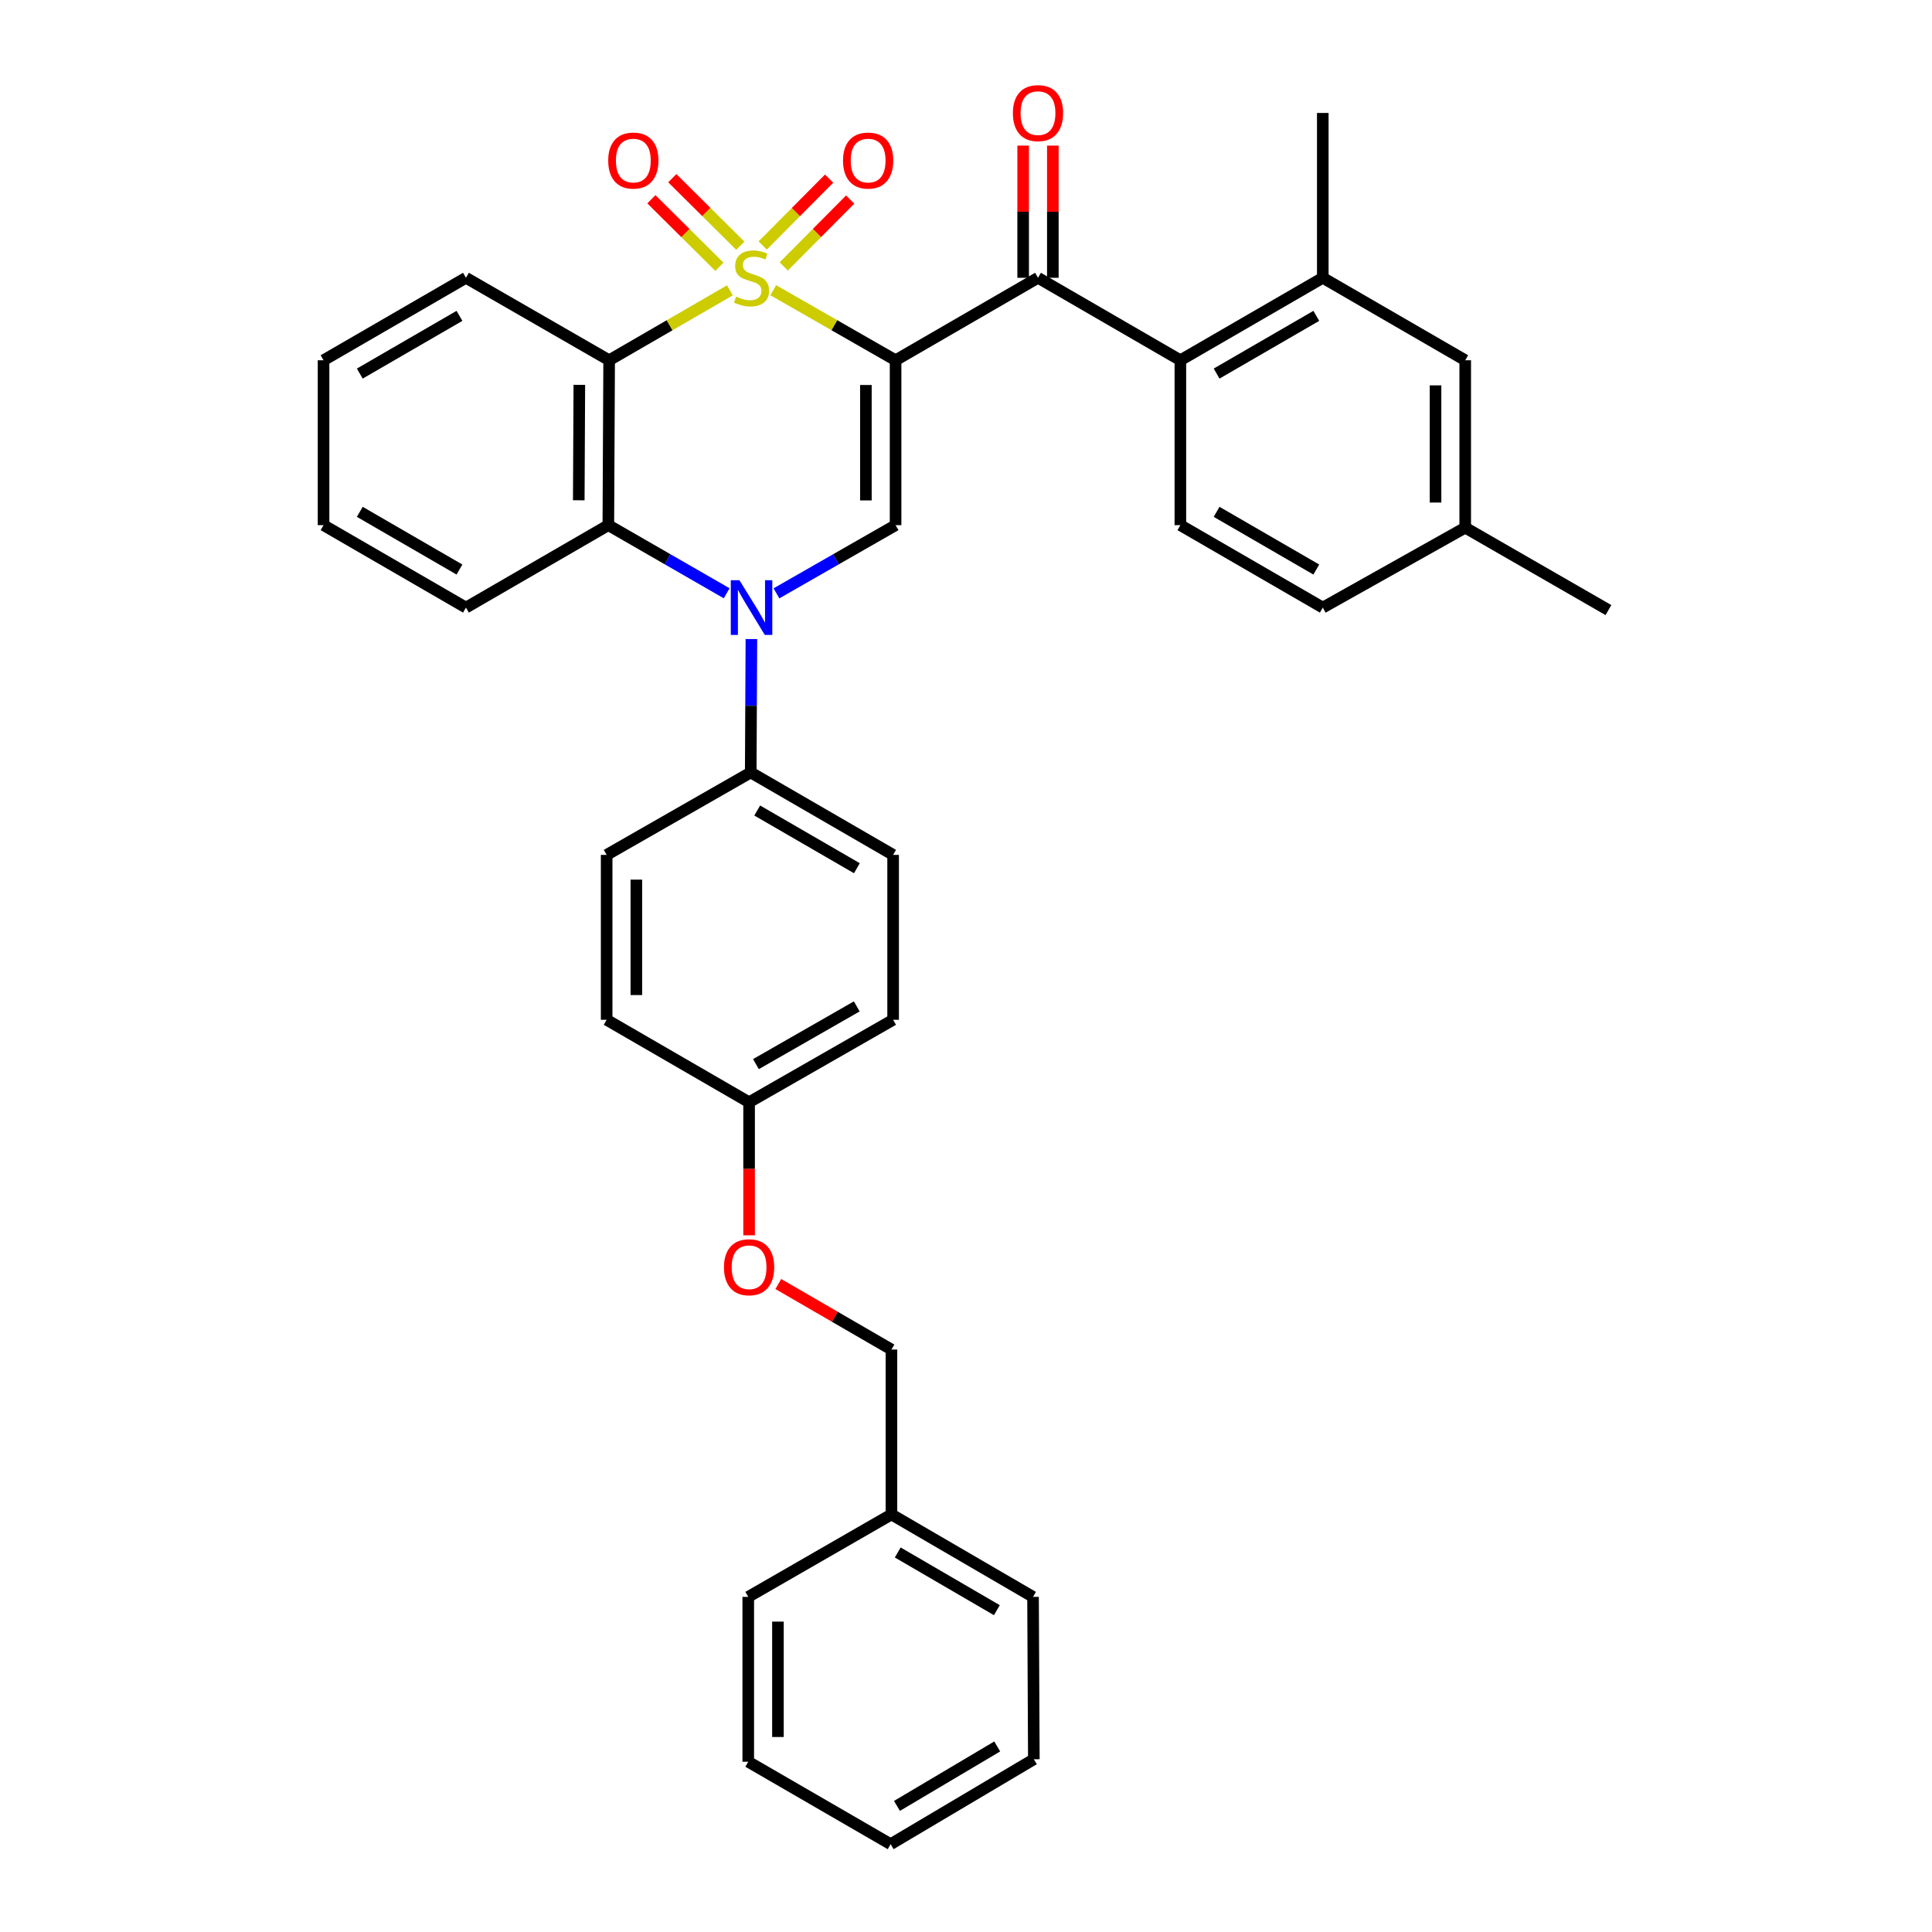 <?xml version='1.0' encoding='iso-8859-1'?>
<svg version='1.1' baseProfile='full'
              xmlns='http://www.w3.org/2000/svg'
                      xmlns:rdkit='http://www.rdkit.org/xml'
                      xmlns:xlink='http://www.w3.org/1999/xlink'
                  xml:space='preserve'
width='1000px' height='1000px' viewBox='0 0 1000 1000'>
<!-- END OF HEADER -->
<rect style='opacity:1.0;fill:#FFFFFF;stroke:none' width='1000' height='1000' x='0' y='0'> </rect>
<path class='bond-0' d='M 400.228,150.216 L 431.89,168.342' style='fill:none;fill-rule:evenodd;stroke:#CCCC00;stroke-width:6px;stroke-linecap:butt;stroke-linejoin:miter;stroke-opacity:1' />
<path class='bond-0' d='M 431.89,168.342 L 463.552,186.469' style='fill:none;fill-rule:evenodd;stroke:#000000;stroke-width:6px;stroke-linecap:butt;stroke-linejoin:miter;stroke-opacity:1' />
<path class='bond-1' d='M 377.791,150.279 L 346.542,168.374' style='fill:none;fill-rule:evenodd;stroke:#CCCC00;stroke-width:6px;stroke-linecap:butt;stroke-linejoin:miter;stroke-opacity:1' />
<path class='bond-1' d='M 346.542,168.374 L 315.293,186.469' style='fill:none;fill-rule:evenodd;stroke:#000000;stroke-width:6px;stroke-linecap:butt;stroke-linejoin:miter;stroke-opacity:1' />
<path class='bond-7' d='M 383.179,127.178 L 365.581,109.704' style='fill:none;fill-rule:evenodd;stroke:#CCCC00;stroke-width:6px;stroke-linecap:butt;stroke-linejoin:miter;stroke-opacity:1' />
<path class='bond-7' d='M 365.581,109.704 L 347.984,92.229' style='fill:none;fill-rule:evenodd;stroke:#FF0000;stroke-width:6px;stroke-linecap:butt;stroke-linejoin:miter;stroke-opacity:1' />
<path class='bond-7' d='M 372.35,138.083 L 354.753,120.609' style='fill:none;fill-rule:evenodd;stroke:#CCCC00;stroke-width:6px;stroke-linecap:butt;stroke-linejoin:miter;stroke-opacity:1' />
<path class='bond-7' d='M 354.753,120.609 L 337.155,103.134' style='fill:none;fill-rule:evenodd;stroke:#FF0000;stroke-width:6px;stroke-linecap:butt;stroke-linejoin:miter;stroke-opacity:1' />
<path class='bond-8' d='M 405.673,137.904 L 422.864,120.594' style='fill:none;fill-rule:evenodd;stroke:#CCCC00;stroke-width:6px;stroke-linecap:butt;stroke-linejoin:miter;stroke-opacity:1' />
<path class='bond-8' d='M 422.864,120.594 L 440.055,103.284' style='fill:none;fill-rule:evenodd;stroke:#FF0000;stroke-width:6px;stroke-linecap:butt;stroke-linejoin:miter;stroke-opacity:1' />
<path class='bond-8' d='M 394.769,127.075 L 411.96,109.765' style='fill:none;fill-rule:evenodd;stroke:#CCCC00;stroke-width:6px;stroke-linecap:butt;stroke-linejoin:miter;stroke-opacity:1' />
<path class='bond-8' d='M 411.96,109.765 L 429.15,92.455' style='fill:none;fill-rule:evenodd;stroke:#FF0000;stroke-width:6px;stroke-linecap:butt;stroke-linejoin:miter;stroke-opacity:1' />
<path class='bond-3' d='M 463.552,186.469 L 463.552,271.821' style='fill:none;fill-rule:evenodd;stroke:#000000;stroke-width:6px;stroke-linecap:butt;stroke-linejoin:miter;stroke-opacity:1' />
<path class='bond-3' d='M 448.184,199.272 L 448.184,259.018' style='fill:none;fill-rule:evenodd;stroke:#000000;stroke-width:6px;stroke-linecap:butt;stroke-linejoin:miter;stroke-opacity:1' />
<path class='bond-4' d='M 463.552,186.469 L 537.267,143.788' style='fill:none;fill-rule:evenodd;stroke:#000000;stroke-width:6px;stroke-linecap:butt;stroke-linejoin:miter;stroke-opacity:1' />
<path class='bond-5' d='M 315.293,186.469 L 314.875,271.821' style='fill:none;fill-rule:evenodd;stroke:#000000;stroke-width:6px;stroke-linecap:butt;stroke-linejoin:miter;stroke-opacity:1' />
<path class='bond-5' d='M 299.863,199.196 L 299.57,258.943' style='fill:none;fill-rule:evenodd;stroke:#000000;stroke-width:6px;stroke-linecap:butt;stroke-linejoin:miter;stroke-opacity:1' />
<path class='bond-17' d='M 315.293,186.469 L 241.177,143.788' style='fill:none;fill-rule:evenodd;stroke:#000000;stroke-width:6px;stroke-linecap:butt;stroke-linejoin:miter;stroke-opacity:1' />
<path class='bond-2' d='M 376.122,307.079 L 345.498,289.45' style='fill:none;fill-rule:evenodd;stroke:#0000FF;stroke-width:6px;stroke-linecap:butt;stroke-linejoin:miter;stroke-opacity:1' />
<path class='bond-2' d='M 345.498,289.45 L 314.875,271.821' style='fill:none;fill-rule:evenodd;stroke:#000000;stroke-width:6px;stroke-linecap:butt;stroke-linejoin:miter;stroke-opacity:1' />
<path class='bond-10' d='M 388.92,330.786 L 388.751,365.303' style='fill:none;fill-rule:evenodd;stroke:#0000FF;stroke-width:6px;stroke-linecap:butt;stroke-linejoin:miter;stroke-opacity:1' />
<path class='bond-10' d='M 388.751,365.303 L 388.582,399.82' style='fill:none;fill-rule:evenodd;stroke:#000000;stroke-width:6px;stroke-linecap:butt;stroke-linejoin:miter;stroke-opacity:1' />
<path class='bond-35' d='M 401.888,307.116 L 432.72,289.469' style='fill:none;fill-rule:evenodd;stroke:#0000FF;stroke-width:6px;stroke-linecap:butt;stroke-linejoin:miter;stroke-opacity:1' />
<path class='bond-35' d='M 432.72,289.469 L 463.552,271.821' style='fill:none;fill-rule:evenodd;stroke:#000000;stroke-width:6px;stroke-linecap:butt;stroke-linejoin:miter;stroke-opacity:1' />
<path class='bond-6' d='M 537.267,143.788 L 610.957,186.469' style='fill:none;fill-rule:evenodd;stroke:#000000;stroke-width:6px;stroke-linecap:butt;stroke-linejoin:miter;stroke-opacity:1' />
<path class='bond-12' d='M 544.951,143.788 L 544.951,109.576' style='fill:none;fill-rule:evenodd;stroke:#000000;stroke-width:6px;stroke-linecap:butt;stroke-linejoin:miter;stroke-opacity:1' />
<path class='bond-12' d='M 544.951,109.576 L 544.951,75.363' style='fill:none;fill-rule:evenodd;stroke:#FF0000;stroke-width:6px;stroke-linecap:butt;stroke-linejoin:miter;stroke-opacity:1' />
<path class='bond-12' d='M 529.583,143.788 L 529.583,109.576' style='fill:none;fill-rule:evenodd;stroke:#000000;stroke-width:6px;stroke-linecap:butt;stroke-linejoin:miter;stroke-opacity:1' />
<path class='bond-12' d='M 529.583,109.576 L 529.583,75.363' style='fill:none;fill-rule:evenodd;stroke:#FF0000;stroke-width:6px;stroke-linecap:butt;stroke-linejoin:miter;stroke-opacity:1' />
<path class='bond-24' d='M 314.875,271.821 L 241.177,314.493' style='fill:none;fill-rule:evenodd;stroke:#000000;stroke-width:6px;stroke-linecap:butt;stroke-linejoin:miter;stroke-opacity:1' />
<path class='bond-9' d='M 610.957,186.469 L 684.672,143.788' style='fill:none;fill-rule:evenodd;stroke:#000000;stroke-width:6px;stroke-linecap:butt;stroke-linejoin:miter;stroke-opacity:1' />
<path class='bond-9' d='M 629.715,193.366 L 681.315,163.49' style='fill:none;fill-rule:evenodd;stroke:#000000;stroke-width:6px;stroke-linecap:butt;stroke-linejoin:miter;stroke-opacity:1' />
<path class='bond-11' d='M 610.957,186.469 L 610.957,271.821' style='fill:none;fill-rule:evenodd;stroke:#000000;stroke-width:6px;stroke-linecap:butt;stroke-linejoin:miter;stroke-opacity:1' />
<path class='bond-13' d='M 684.672,143.788 L 758.396,186.469' style='fill:none;fill-rule:evenodd;stroke:#000000;stroke-width:6px;stroke-linecap:butt;stroke-linejoin:miter;stroke-opacity:1' />
<path class='bond-26' d='M 684.672,143.788 L 684.672,58.47' style='fill:none;fill-rule:evenodd;stroke:#000000;stroke-width:6px;stroke-linecap:butt;stroke-linejoin:miter;stroke-opacity:1' />
<path class='bond-14' d='M 388.582,399.82 L 462.28,442.491' style='fill:none;fill-rule:evenodd;stroke:#000000;stroke-width:6px;stroke-linecap:butt;stroke-linejoin:miter;stroke-opacity:1' />
<path class='bond-14' d='M 391.936,419.52 L 443.525,449.39' style='fill:none;fill-rule:evenodd;stroke:#000000;stroke-width:6px;stroke-linecap:butt;stroke-linejoin:miter;stroke-opacity:1' />
<path class='bond-15' d='M 388.582,399.82 L 314.004,442.491' style='fill:none;fill-rule:evenodd;stroke:#000000;stroke-width:6px;stroke-linecap:butt;stroke-linejoin:miter;stroke-opacity:1' />
<path class='bond-19' d='M 610.957,271.821 L 684.672,314.493' style='fill:none;fill-rule:evenodd;stroke:#000000;stroke-width:6px;stroke-linecap:butt;stroke-linejoin:miter;stroke-opacity:1' />
<path class='bond-19' d='M 629.714,264.921 L 681.314,294.792' style='fill:none;fill-rule:evenodd;stroke:#000000;stroke-width:6px;stroke-linecap:butt;stroke-linejoin:miter;stroke-opacity:1' />
<path class='bond-38' d='M 758.396,186.469 L 758.396,273.11' style='fill:none;fill-rule:evenodd;stroke:#000000;stroke-width:6px;stroke-linecap:butt;stroke-linejoin:miter;stroke-opacity:1' />
<path class='bond-38' d='M 743.028,199.465 L 743.028,260.114' style='fill:none;fill-rule:evenodd;stroke:#000000;stroke-width:6px;stroke-linecap:butt;stroke-linejoin:miter;stroke-opacity:1' />
<path class='bond-23' d='M 462.28,442.491 L 462.28,527.844' style='fill:none;fill-rule:evenodd;stroke:#000000;stroke-width:6px;stroke-linecap:butt;stroke-linejoin:miter;stroke-opacity:1' />
<path class='bond-22' d='M 314.004,442.491 L 314.004,527.844' style='fill:none;fill-rule:evenodd;stroke:#000000;stroke-width:6px;stroke-linecap:butt;stroke-linejoin:miter;stroke-opacity:1' />
<path class='bond-22' d='M 329.372,455.294 L 329.372,515.041' style='fill:none;fill-rule:evenodd;stroke:#000000;stroke-width:6px;stroke-linecap:butt;stroke-linejoin:miter;stroke-opacity:1' />
<path class='bond-16' d='M 387.728,639.389 L 387.728,604.957' style='fill:none;fill-rule:evenodd;stroke:#FF0000;stroke-width:6px;stroke-linecap:butt;stroke-linejoin:miter;stroke-opacity:1' />
<path class='bond-16' d='M 387.728,604.957 L 387.728,570.524' style='fill:none;fill-rule:evenodd;stroke:#000000;stroke-width:6px;stroke-linecap:butt;stroke-linejoin:miter;stroke-opacity:1' />
<path class='bond-21' d='M 402.857,664.606 L 432.133,681.564' style='fill:none;fill-rule:evenodd;stroke:#FF0000;stroke-width:6px;stroke-linecap:butt;stroke-linejoin:miter;stroke-opacity:1' />
<path class='bond-21' d='M 432.133,681.564 L 461.409,698.523' style='fill:none;fill-rule:evenodd;stroke:#000000;stroke-width:6px;stroke-linecap:butt;stroke-linejoin:miter;stroke-opacity:1' />
<path class='bond-30' d='M 241.177,143.788 L 167.47,186.469' style='fill:none;fill-rule:evenodd;stroke:#000000;stroke-width:6px;stroke-linecap:butt;stroke-linejoin:miter;stroke-opacity:1' />
<path class='bond-30' d='M 237.822,163.49 L 186.227,193.366' style='fill:none;fill-rule:evenodd;stroke:#000000;stroke-width:6px;stroke-linecap:butt;stroke-linejoin:miter;stroke-opacity:1' />
<path class='bond-18' d='M 387.728,570.524 L 314.004,527.844' style='fill:none;fill-rule:evenodd;stroke:#000000;stroke-width:6px;stroke-linecap:butt;stroke-linejoin:miter;stroke-opacity:1' />
<path class='bond-37' d='M 387.728,570.524 L 462.28,527.844' style='fill:none;fill-rule:evenodd;stroke:#000000;stroke-width:6px;stroke-linecap:butt;stroke-linejoin:miter;stroke-opacity:1' />
<path class='bond-37' d='M 391.275,550.785 L 443.462,520.909' style='fill:none;fill-rule:evenodd;stroke:#000000;stroke-width:6px;stroke-linecap:butt;stroke-linejoin:miter;stroke-opacity:1' />
<path class='bond-20' d='M 684.672,314.493 L 758.396,273.11' style='fill:none;fill-rule:evenodd;stroke:#000000;stroke-width:6px;stroke-linecap:butt;stroke-linejoin:miter;stroke-opacity:1' />
<path class='bond-27' d='M 758.396,273.11 L 832.53,315.782' style='fill:none;fill-rule:evenodd;stroke:#000000;stroke-width:6px;stroke-linecap:butt;stroke-linejoin:miter;stroke-opacity:1' />
<path class='bond-25' d='M 461.409,698.523 L 461.409,783.875' style='fill:none;fill-rule:evenodd;stroke:#000000;stroke-width:6px;stroke-linecap:butt;stroke-linejoin:miter;stroke-opacity:1' />
<path class='bond-36' d='M 241.177,314.493 L 167.47,271.821' style='fill:none;fill-rule:evenodd;stroke:#000000;stroke-width:6px;stroke-linecap:butt;stroke-linejoin:miter;stroke-opacity:1' />
<path class='bond-36' d='M 237.821,294.792 L 186.226,264.922' style='fill:none;fill-rule:evenodd;stroke:#000000;stroke-width:6px;stroke-linecap:butt;stroke-linejoin:miter;stroke-opacity:1' />
<path class='bond-28' d='M 461.409,783.875 L 534.698,826.547' style='fill:none;fill-rule:evenodd;stroke:#000000;stroke-width:6px;stroke-linecap:butt;stroke-linejoin:miter;stroke-opacity:1' />
<path class='bond-28' d='M 464.67,803.557 L 515.972,833.427' style='fill:none;fill-rule:evenodd;stroke:#000000;stroke-width:6px;stroke-linecap:butt;stroke-linejoin:miter;stroke-opacity:1' />
<path class='bond-29' d='M 461.409,783.875 L 387.293,826.547' style='fill:none;fill-rule:evenodd;stroke:#000000;stroke-width:6px;stroke-linecap:butt;stroke-linejoin:miter;stroke-opacity:1' />
<path class='bond-33' d='M 534.698,826.547 L 535.116,910.584' style='fill:none;fill-rule:evenodd;stroke:#000000;stroke-width:6px;stroke-linecap:butt;stroke-linejoin:miter;stroke-opacity:1' />
<path class='bond-32' d='M 387.293,826.547 L 387.293,911.874' style='fill:none;fill-rule:evenodd;stroke:#000000;stroke-width:6px;stroke-linecap:butt;stroke-linejoin:miter;stroke-opacity:1' />
<path class='bond-32' d='M 402.661,839.346 L 402.661,899.075' style='fill:none;fill-rule:evenodd;stroke:#000000;stroke-width:6px;stroke-linecap:butt;stroke-linejoin:miter;stroke-opacity:1' />
<path class='bond-31' d='M 167.47,186.469 L 167.47,271.821' style='fill:none;fill-rule:evenodd;stroke:#000000;stroke-width:6px;stroke-linecap:butt;stroke-linejoin:miter;stroke-opacity:1' />
<path class='bond-34' d='M 387.293,911.874 L 460.991,954.545' style='fill:none;fill-rule:evenodd;stroke:#000000;stroke-width:6px;stroke-linecap:butt;stroke-linejoin:miter;stroke-opacity:1' />
<path class='bond-39' d='M 535.116,910.584 L 460.991,954.545' style='fill:none;fill-rule:evenodd;stroke:#000000;stroke-width:6px;stroke-linecap:butt;stroke-linejoin:miter;stroke-opacity:1' />
<path class='bond-39' d='M 516.158,903.96 L 464.27,934.733' style='fill:none;fill-rule:evenodd;stroke:#000000;stroke-width:6px;stroke-linecap:butt;stroke-linejoin:miter;stroke-opacity:1' />
<path  class='atom-0' d='M 381 153.508
Q 381.32 153.628, 382.64 154.188
Q 383.96 154.748, 385.4 155.108
Q 386.88 155.428, 388.32 155.428
Q 391 155.428, 392.56 154.148
Q 394.12 152.828, 394.12 150.548
Q 394.12 148.988, 393.32 148.028
Q 392.56 147.068, 391.36 146.548
Q 390.16 146.028, 388.16 145.428
Q 385.64 144.668, 384.12 143.948
Q 382.64 143.228, 381.56 141.708
Q 380.52 140.188, 380.52 137.628
Q 380.52 134.068, 382.92 131.868
Q 385.36 129.668, 390.16 129.668
Q 393.44 129.668, 397.16 131.228
L 396.24 134.308
Q 392.84 132.908, 390.28 132.908
Q 387.52 132.908, 386 134.068
Q 384.48 135.188, 384.52 137.148
Q 384.52 138.668, 385.28 139.588
Q 386.08 140.508, 387.2 141.028
Q 388.36 141.548, 390.28 142.148
Q 392.84 142.948, 394.36 143.748
Q 395.88 144.548, 396.96 146.188
Q 398.08 147.788, 398.08 150.548
Q 398.08 154.468, 395.44 156.588
Q 392.84 158.668, 388.48 158.668
Q 385.96 158.668, 384.04 158.108
Q 382.16 157.588, 379.92 156.668
L 381 153.508
' fill='#CCCC00'/>
<path  class='atom-3' d='M 382.74 300.333
L 392.02 315.333
Q 392.94 316.813, 394.42 319.493
Q 395.9 322.173, 395.98 322.333
L 395.98 300.333
L 399.74 300.333
L 399.74 328.653
L 395.86 328.653
L 385.9 312.253
Q 384.74 310.333, 383.5 308.133
Q 382.3 305.933, 381.94 305.253
L 381.94 328.653
L 378.26 328.653
L 378.26 300.333
L 382.74 300.333
' fill='#0000FF'/>
<path  class='atom-8' d='M 314.81 83.105
Q 314.81 76.305, 318.17 72.505
Q 321.53 68.705, 327.81 68.705
Q 334.09 68.705, 337.45 72.505
Q 340.81 76.305, 340.81 83.105
Q 340.81 89.985, 337.41 93.905
Q 334.01 97.785, 327.81 97.785
Q 321.57 97.785, 318.17 93.905
Q 314.81 90.025, 314.81 83.105
M 327.81 94.585
Q 332.13 94.585, 334.45 91.705
Q 336.81 88.785, 336.81 83.105
Q 336.81 77.545, 334.45 74.745
Q 332.13 71.905, 327.81 71.905
Q 323.49 71.905, 321.13 74.705
Q 318.81 77.505, 318.81 83.105
Q 318.81 88.825, 321.13 91.705
Q 323.49 94.585, 327.81 94.585
' fill='#FF0000'/>
<path  class='atom-9' d='M 436.345 83.105
Q 436.345 76.305, 439.705 72.505
Q 443.065 68.705, 449.345 68.705
Q 455.625 68.705, 458.985 72.505
Q 462.345 76.305, 462.345 83.105
Q 462.345 89.985, 458.945 93.905
Q 455.545 97.785, 449.345 97.785
Q 443.105 97.785, 439.705 93.905
Q 436.345 90.025, 436.345 83.105
M 449.345 94.585
Q 453.665 94.585, 455.985 91.705
Q 458.345 88.785, 458.345 83.105
Q 458.345 77.545, 455.985 74.745
Q 453.665 71.905, 449.345 71.905
Q 445.025 71.905, 442.665 74.705
Q 440.345 77.505, 440.345 83.105
Q 440.345 88.825, 442.665 91.705
Q 445.025 94.585, 449.345 94.585
' fill='#FF0000'/>
<path  class='atom-13' d='M 524.267 58.55
Q 524.267 51.75, 527.627 47.95
Q 530.987 44.15, 537.267 44.15
Q 543.547 44.15, 546.907 47.95
Q 550.267 51.75, 550.267 58.55
Q 550.267 65.43, 546.867 69.35
Q 543.467 73.23, 537.267 73.23
Q 531.027 73.23, 527.627 69.35
Q 524.267 65.47, 524.267 58.55
M 537.267 70.03
Q 541.587 70.03, 543.907 67.15
Q 546.267 64.23, 546.267 58.55
Q 546.267 52.99, 543.907 50.19
Q 541.587 47.35, 537.267 47.35
Q 532.947 47.35, 530.587 50.15
Q 528.267 52.95, 528.267 58.55
Q 528.267 64.27, 530.587 67.15
Q 532.947 70.03, 537.267 70.03
' fill='#FF0000'/>
<path  class='atom-17' d='M 374.728 655.922
Q 374.728 649.122, 378.088 645.322
Q 381.448 641.522, 387.728 641.522
Q 394.008 641.522, 397.368 645.322
Q 400.728 649.122, 400.728 655.922
Q 400.728 662.802, 397.328 666.722
Q 393.928 670.602, 387.728 670.602
Q 381.488 670.602, 378.088 666.722
Q 374.728 662.842, 374.728 655.922
M 387.728 667.402
Q 392.048 667.402, 394.368 664.522
Q 396.728 661.602, 396.728 655.922
Q 396.728 650.362, 394.368 647.562
Q 392.048 644.722, 387.728 644.722
Q 383.408 644.722, 381.048 647.522
Q 378.728 650.322, 378.728 655.922
Q 378.728 661.642, 381.048 664.522
Q 383.408 667.402, 387.728 667.402
' fill='#FF0000'/>
</svg>
